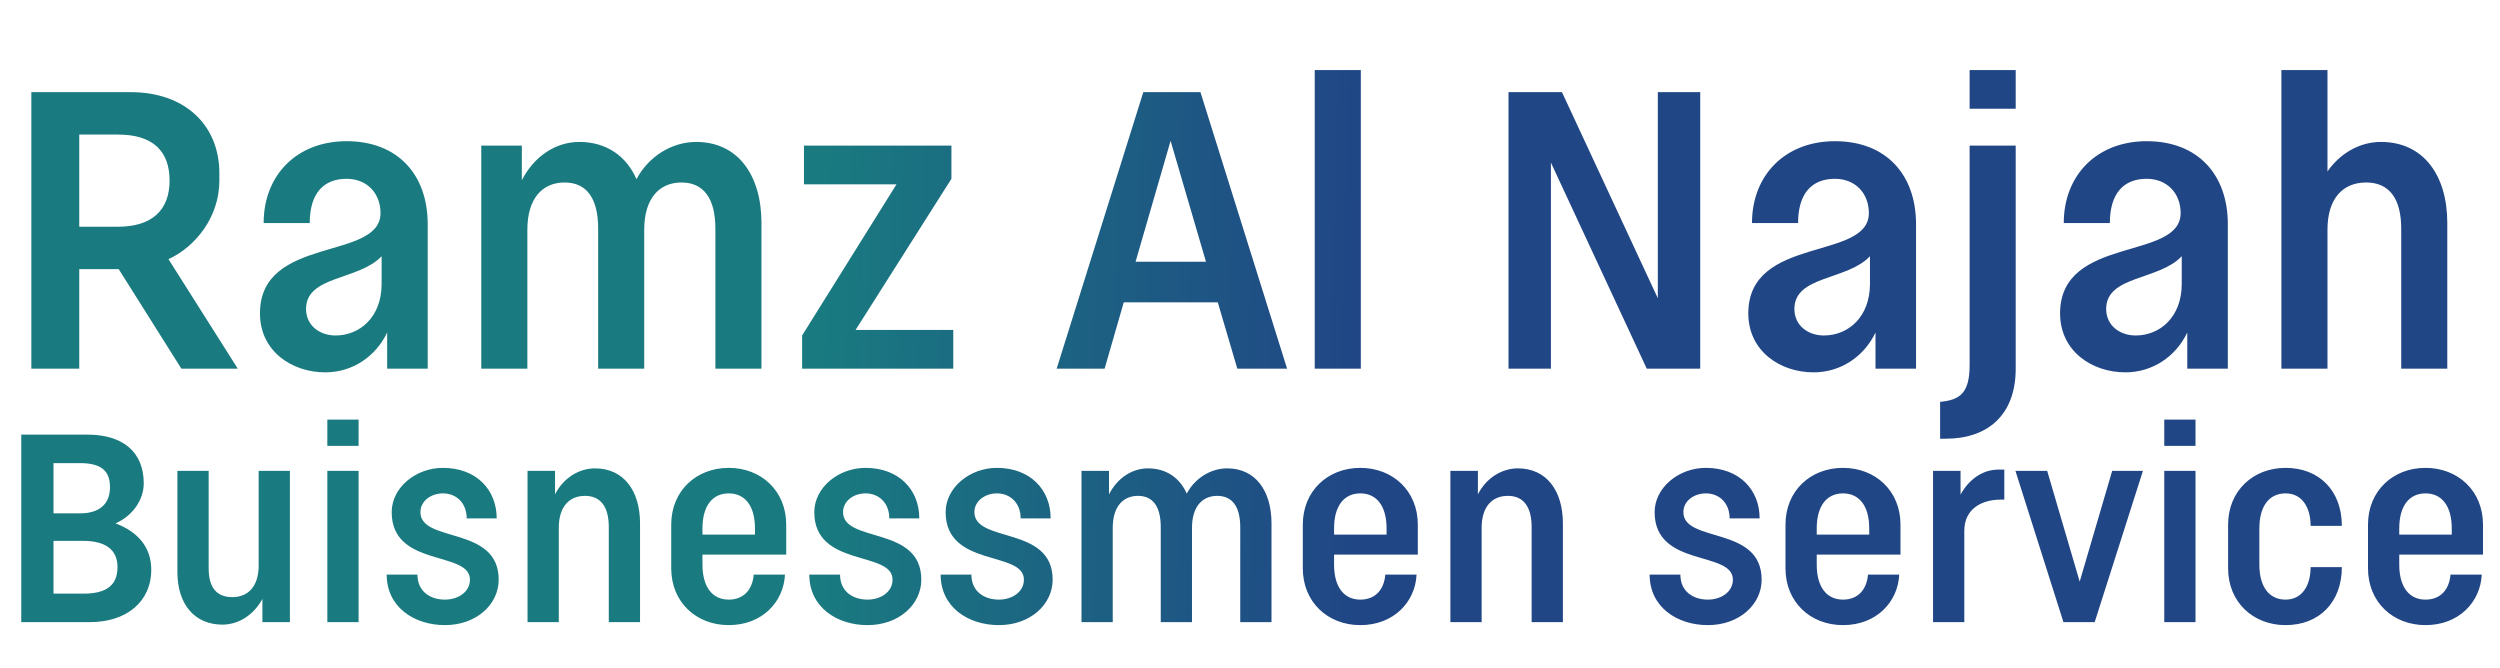 <svg width="217" height="58" viewBox="0 0 217 58" fill="none" xmlns="http://www.w3.org/2000/svg">
<path d="M1.845 54V37.725H7.595C10.676 37.725 12.477 39.244 12.477 41.956C12.477 43.41 11.479 44.799 10.025 45.428C12 46.166 13.129 47.533 13.129 49.443C13.129 52.264 10.937 54 7.812 54H1.845ZM7.204 46.947H4.644V51.526H7.269C9.223 51.526 10.199 50.81 10.199 49.226C10.199 47.707 9.157 46.947 7.204 46.947ZM4.644 44.56H6.944C8.572 44.56 9.548 43.801 9.548 42.282C9.548 40.871 8.789 40.199 6.944 40.199H4.644V44.56ZM20.173 51.83C21.519 51.83 22.452 50.919 22.452 49.074V40.871H25.164V54H22.777V51.982C22.018 53.392 20.694 54.217 19.305 54.217C16.918 54.217 15.399 52.481 15.399 49.66V40.871H18.112V49.334C18.112 51.136 18.915 51.83 20.173 51.83ZM31.126 40.871V54H28.413V40.871H31.126ZM31.126 36.423V38.702H28.413V36.423H31.126ZM43.286 50.311C43.286 52.481 41.333 54.26 38.621 54.26C35.952 54.26 33.565 52.698 33.565 49.877H36.234C36.234 51.353 37.362 52.047 38.621 52.047C39.749 52.047 40.791 51.396 40.791 50.311C40.791 47.772 33.999 49.291 33.999 44.452C33.999 42.347 36.06 40.611 38.447 40.611C41.333 40.611 43.113 42.499 43.113 44.995H40.509C40.509 43.649 39.597 42.825 38.447 42.825C37.427 42.825 36.494 43.475 36.494 44.452C36.494 47.164 43.286 45.602 43.286 50.311ZM50.781 43.041C49.414 43.041 48.503 43.975 48.503 45.819V54H45.79V40.871H48.177V42.911C48.894 41.501 50.239 40.654 51.649 40.654C54.145 40.654 55.555 42.608 55.555 45.428V54H52.843V45.754C52.843 43.975 52.127 43.041 50.781 43.041ZM68.244 48.141H60.974V49.009C60.974 50.962 61.843 52.047 63.253 52.047C64.555 52.047 65.314 51.179 65.423 49.877H68.135C68.027 52.221 66.183 54.26 63.253 54.26C60.432 54.26 58.262 52.264 58.262 49.334V45.537C58.262 42.608 60.432 40.611 63.253 40.611C66.074 40.611 68.244 42.608 68.244 45.537V48.141ZM63.253 42.825C61.843 42.825 60.974 43.91 60.974 45.862V46.405H65.531V45.862C65.531 43.91 64.663 42.825 63.253 42.825ZM79.969 50.311C79.969 52.481 78.016 54.26 75.303 54.26C72.634 54.26 70.247 52.698 70.247 49.877H72.916C72.916 51.353 74.045 52.047 75.303 52.047C76.432 52.047 77.473 51.396 77.473 50.311C77.473 47.772 70.681 49.291 70.681 44.452C70.681 42.347 72.743 40.611 75.13 40.611C78.016 40.611 79.795 42.499 79.795 44.995H77.191C77.191 43.649 76.28 42.825 75.13 42.825C74.11 42.825 73.177 43.475 73.177 44.452C73.177 47.164 79.969 45.602 79.969 50.311ZM91.37 50.311C91.37 52.481 89.417 54.26 86.704 54.26C84.035 54.26 81.648 52.698 81.648 49.877H84.317C84.317 51.353 85.446 52.047 86.704 52.047C87.833 52.047 88.874 51.396 88.874 50.311C88.874 47.772 82.082 49.291 82.082 44.452C82.082 42.347 84.144 40.611 86.531 40.611C89.417 40.611 91.196 42.499 91.196 44.995H88.592C88.592 43.649 87.681 42.825 86.531 42.825C85.511 42.825 84.578 43.475 84.578 44.452C84.578 47.164 91.37 45.602 91.37 50.311ZM105.657 43.041C104.355 43.041 103.465 43.975 103.465 45.819V54H100.753V45.754C100.753 43.975 100.08 43.041 98.778 43.041C97.476 43.041 96.586 43.975 96.586 45.819V54H93.874V40.871H96.261V42.911C96.977 41.501 98.257 40.654 99.646 40.654C101.252 40.654 102.424 41.501 103.009 42.846C103.726 41.501 105.093 40.654 106.525 40.654C108.977 40.654 110.366 42.608 110.366 45.428V54H107.653V45.754C107.653 43.975 106.959 43.041 105.657 43.041ZM123.066 48.141H115.797V49.009C115.797 50.962 116.665 52.047 118.075 52.047C119.377 52.047 120.137 51.179 120.245 49.877H122.958C122.849 52.221 121.005 54.26 118.075 54.26C115.254 54.26 113.084 52.264 113.084 49.334V45.537C113.084 42.608 115.254 40.611 118.075 40.611C120.896 40.611 123.066 42.608 123.066 45.537V48.141ZM118.075 42.825C116.665 42.825 115.797 43.91 115.797 45.862V46.405H120.354V45.862C120.354 43.91 119.486 42.825 118.075 42.825ZM130.885 43.041C129.518 43.041 128.606 43.975 128.606 45.819V54H125.894V40.871H128.281V42.911C128.997 41.501 130.342 40.654 131.753 40.654C134.248 40.654 135.659 42.608 135.659 45.428V54H132.946V45.754C132.946 43.975 132.23 43.041 130.885 43.041ZM152.91 50.311C152.91 52.481 150.957 54.26 148.244 54.26C145.575 54.26 143.188 52.698 143.188 49.877H145.857C145.857 51.353 146.985 52.047 148.244 52.047C149.372 52.047 150.414 51.396 150.414 50.311C150.414 47.772 143.622 49.291 143.622 44.452C143.622 42.347 145.683 40.611 148.07 40.611C150.957 40.611 152.736 42.499 152.736 44.995H150.132C150.132 43.649 149.221 42.825 148.07 42.825C147.051 42.825 146.117 43.475 146.117 44.452C146.117 47.164 152.91 45.602 152.91 50.311ZM164.962 48.141H157.692V49.009C157.692 50.962 158.56 52.047 159.971 52.047C161.273 52.047 162.032 51.179 162.141 49.877H164.853C164.745 52.221 162.9 54.26 159.971 54.26C157.15 54.26 154.98 52.264 154.98 49.334V45.537C154.98 42.608 157.15 40.611 159.971 40.611C162.792 40.611 164.962 42.608 164.962 45.537V48.141ZM159.971 42.825C158.56 42.825 157.692 43.91 157.692 45.862V46.405H162.249V45.862C162.249 43.91 161.381 42.825 159.971 42.825ZM173.431 40.763H173.974V43.367H173.648C172.129 43.367 170.502 44.083 170.502 46.08V54H167.789V40.871H170.176V42.933C170.892 41.609 172.108 40.763 173.431 40.763ZM183.338 40.871H186.007L181.819 54H179.107L174.94 40.871H177.696L180.517 50.485L183.338 40.871ZM190.57 40.871V54H187.858V40.871H190.57ZM190.57 36.423V38.702H187.858V36.423H190.57ZM200.561 49.226H203.273C203.273 52.264 201.32 54.26 198.391 54.26C195.57 54.26 193.4 52.264 193.4 49.334V45.537C193.4 42.608 195.57 40.611 198.391 40.611C201.32 40.611 203.273 42.608 203.273 45.645H200.561C200.561 44.018 199.801 42.825 198.391 42.825C196.98 42.825 196.112 43.91 196.112 45.862V49.009C196.112 50.962 196.98 52.047 198.391 52.047C199.801 52.047 200.561 50.853 200.561 49.226ZM215.524 48.141H208.255V49.009C208.255 50.962 209.123 52.047 210.533 52.047C211.835 52.047 212.595 51.179 212.703 49.877H215.416C215.307 52.221 213.463 54.26 210.533 54.26C207.712 54.26 205.542 52.264 205.542 49.334V45.537C205.542 42.608 207.712 40.611 210.533 40.611C213.354 40.611 215.524 42.608 215.524 45.537V48.141ZM210.533 42.825C209.123 42.825 208.255 43.91 208.255 45.862V46.405H212.812V45.862C212.812 43.91 211.944 42.825 210.533 42.825Z" fill="url(#paint0_linear_2795_55)"/>
<path d="M6.88 23.36V32H2.72V8H11.36C16 8 19.04 10.816 19.04 15.04V15.68C19.04 18.88 16.928 21.44 14.624 22.496L20.64 32H15.744L10.304 23.36H6.88ZM6.88 11.68V19.68H10.24C13.184 19.68 14.72 18.24 14.72 15.68C14.72 13.12 13.28 11.68 10.24 11.68H6.88ZM30.085 12.256C34.565 12.256 37.125 15.2 37.125 19.456V32H33.605V28.864C32.613 30.944 30.597 32.32 28.229 32.32C25.349 32.32 22.565 30.496 22.565 27.2C22.565 20.416 33.029 22.656 33.029 18.496C33.029 16.768 31.845 15.52 30.085 15.52C28.069 15.52 26.885 16.8 26.885 19.36H22.885C22.885 15.2 25.765 12.256 30.085 12.256ZM29.125 29.12C31.237 29.12 33.125 27.52 33.125 24.64V22.24C31.141 24.352 26.565 23.904 26.565 26.816C26.565 28.256 27.749 29.12 29.125 29.12ZM59.151 15.84C57.231 15.84 55.919 17.216 55.919 19.936V32H51.919V19.84C51.919 17.216 50.927 15.84 49.007 15.84C47.087 15.84 45.775 17.216 45.775 19.936V32H41.775V12.64H45.295V15.648C46.351 13.568 48.239 12.32 50.287 12.32C52.655 12.32 54.383 13.568 55.247 15.552C56.303 13.568 58.319 12.32 60.431 12.32C64.047 12.32 66.095 15.2 66.095 19.36V32H62.095V19.84C62.095 17.216 61.071 15.84 59.151 15.84ZM69.784 16V12.64H82.584V15.52L74.264 28.64H82.744V32H69.624V29.12L77.816 16H69.784ZM107.399 32L105.703 26.24H97.543L95.879 32H91.719L99.239 8H104.199L111.719 32H107.399ZM101.607 12.224L98.567 22.72H104.679L101.607 12.224ZM118.119 6.08V32H114.119V6.08H118.119ZM142.939 32L134.619 14.112V32H130.939V8H135.579L143.899 25.888V8H147.579V32H142.939ZM159.273 12.256C163.753 12.256 166.312 15.2 166.312 19.456V32H162.793V28.864C161.801 30.944 159.785 32.32 157.417 32.32C154.536 32.32 151.753 30.496 151.753 27.2C151.753 20.416 162.217 22.656 162.217 18.496C162.217 16.768 161.033 15.52 159.273 15.52C157.257 15.52 156.073 16.8 156.073 19.36H152.073C152.073 15.2 154.953 12.256 159.273 12.256ZM158.312 29.12C160.425 29.12 162.313 27.52 162.313 24.64V22.24C160.329 24.352 155.753 23.904 155.753 26.816C155.753 28.256 156.937 29.12 158.312 29.12ZM170.963 31.68V12.64H174.963V32C174.963 36 172.562 38.08 168.883 38.08H168.402V34.88C170.163 34.72 170.963 34.08 170.963 31.68ZM174.963 6.08V9.44H170.963V6.08H174.963ZM186.335 12.256C190.815 12.256 193.375 15.2 193.375 19.456V32H189.855V28.864C188.863 30.944 186.847 32.32 184.479 32.32C181.599 32.32 178.815 30.496 178.815 27.2C178.815 20.416 189.279 22.656 189.279 18.496C189.279 16.768 188.095 15.52 186.335 15.52C184.319 15.52 183.135 16.8 183.135 19.36H179.135C179.135 15.2 182.015 12.256 186.335 12.256ZM185.375 29.12C187.487 29.12 189.375 27.52 189.375 24.64V22.24C187.391 24.352 182.815 23.904 182.815 26.816C182.815 28.256 183.999 29.12 185.375 29.12ZM205.385 15.84C203.369 15.84 202.025 17.216 202.025 19.936V32H198.025V6.08H202.025V14.88C203.145 13.28 204.841 12.32 206.665 12.32C210.345 12.32 212.425 15.2 212.425 19.36V32H208.425V19.84C208.425 17.216 207.369 15.84 205.385 15.84Z" fill="url(#paint1_linear_2795_55)"/>
<defs>
<linearGradient id="paint0_linear_2795_55" x1="71.453" y1="46.311" x2="117.946" y2="48.182" gradientUnits="userSpaceOnUse">
<stop stop-color="#197A80"/>
<stop offset="1" stop-color="#204685"/>
</linearGradient>
<linearGradient id="paint1_linear_2795_55" x1="71.453" y1="20.916" x2="117.986" y2="22.197" gradientUnits="userSpaceOnUse">
<stop stop-color="#197A80"/>
<stop offset="1" stop-color="#204685"/>
</linearGradient>
</defs>
</svg>
